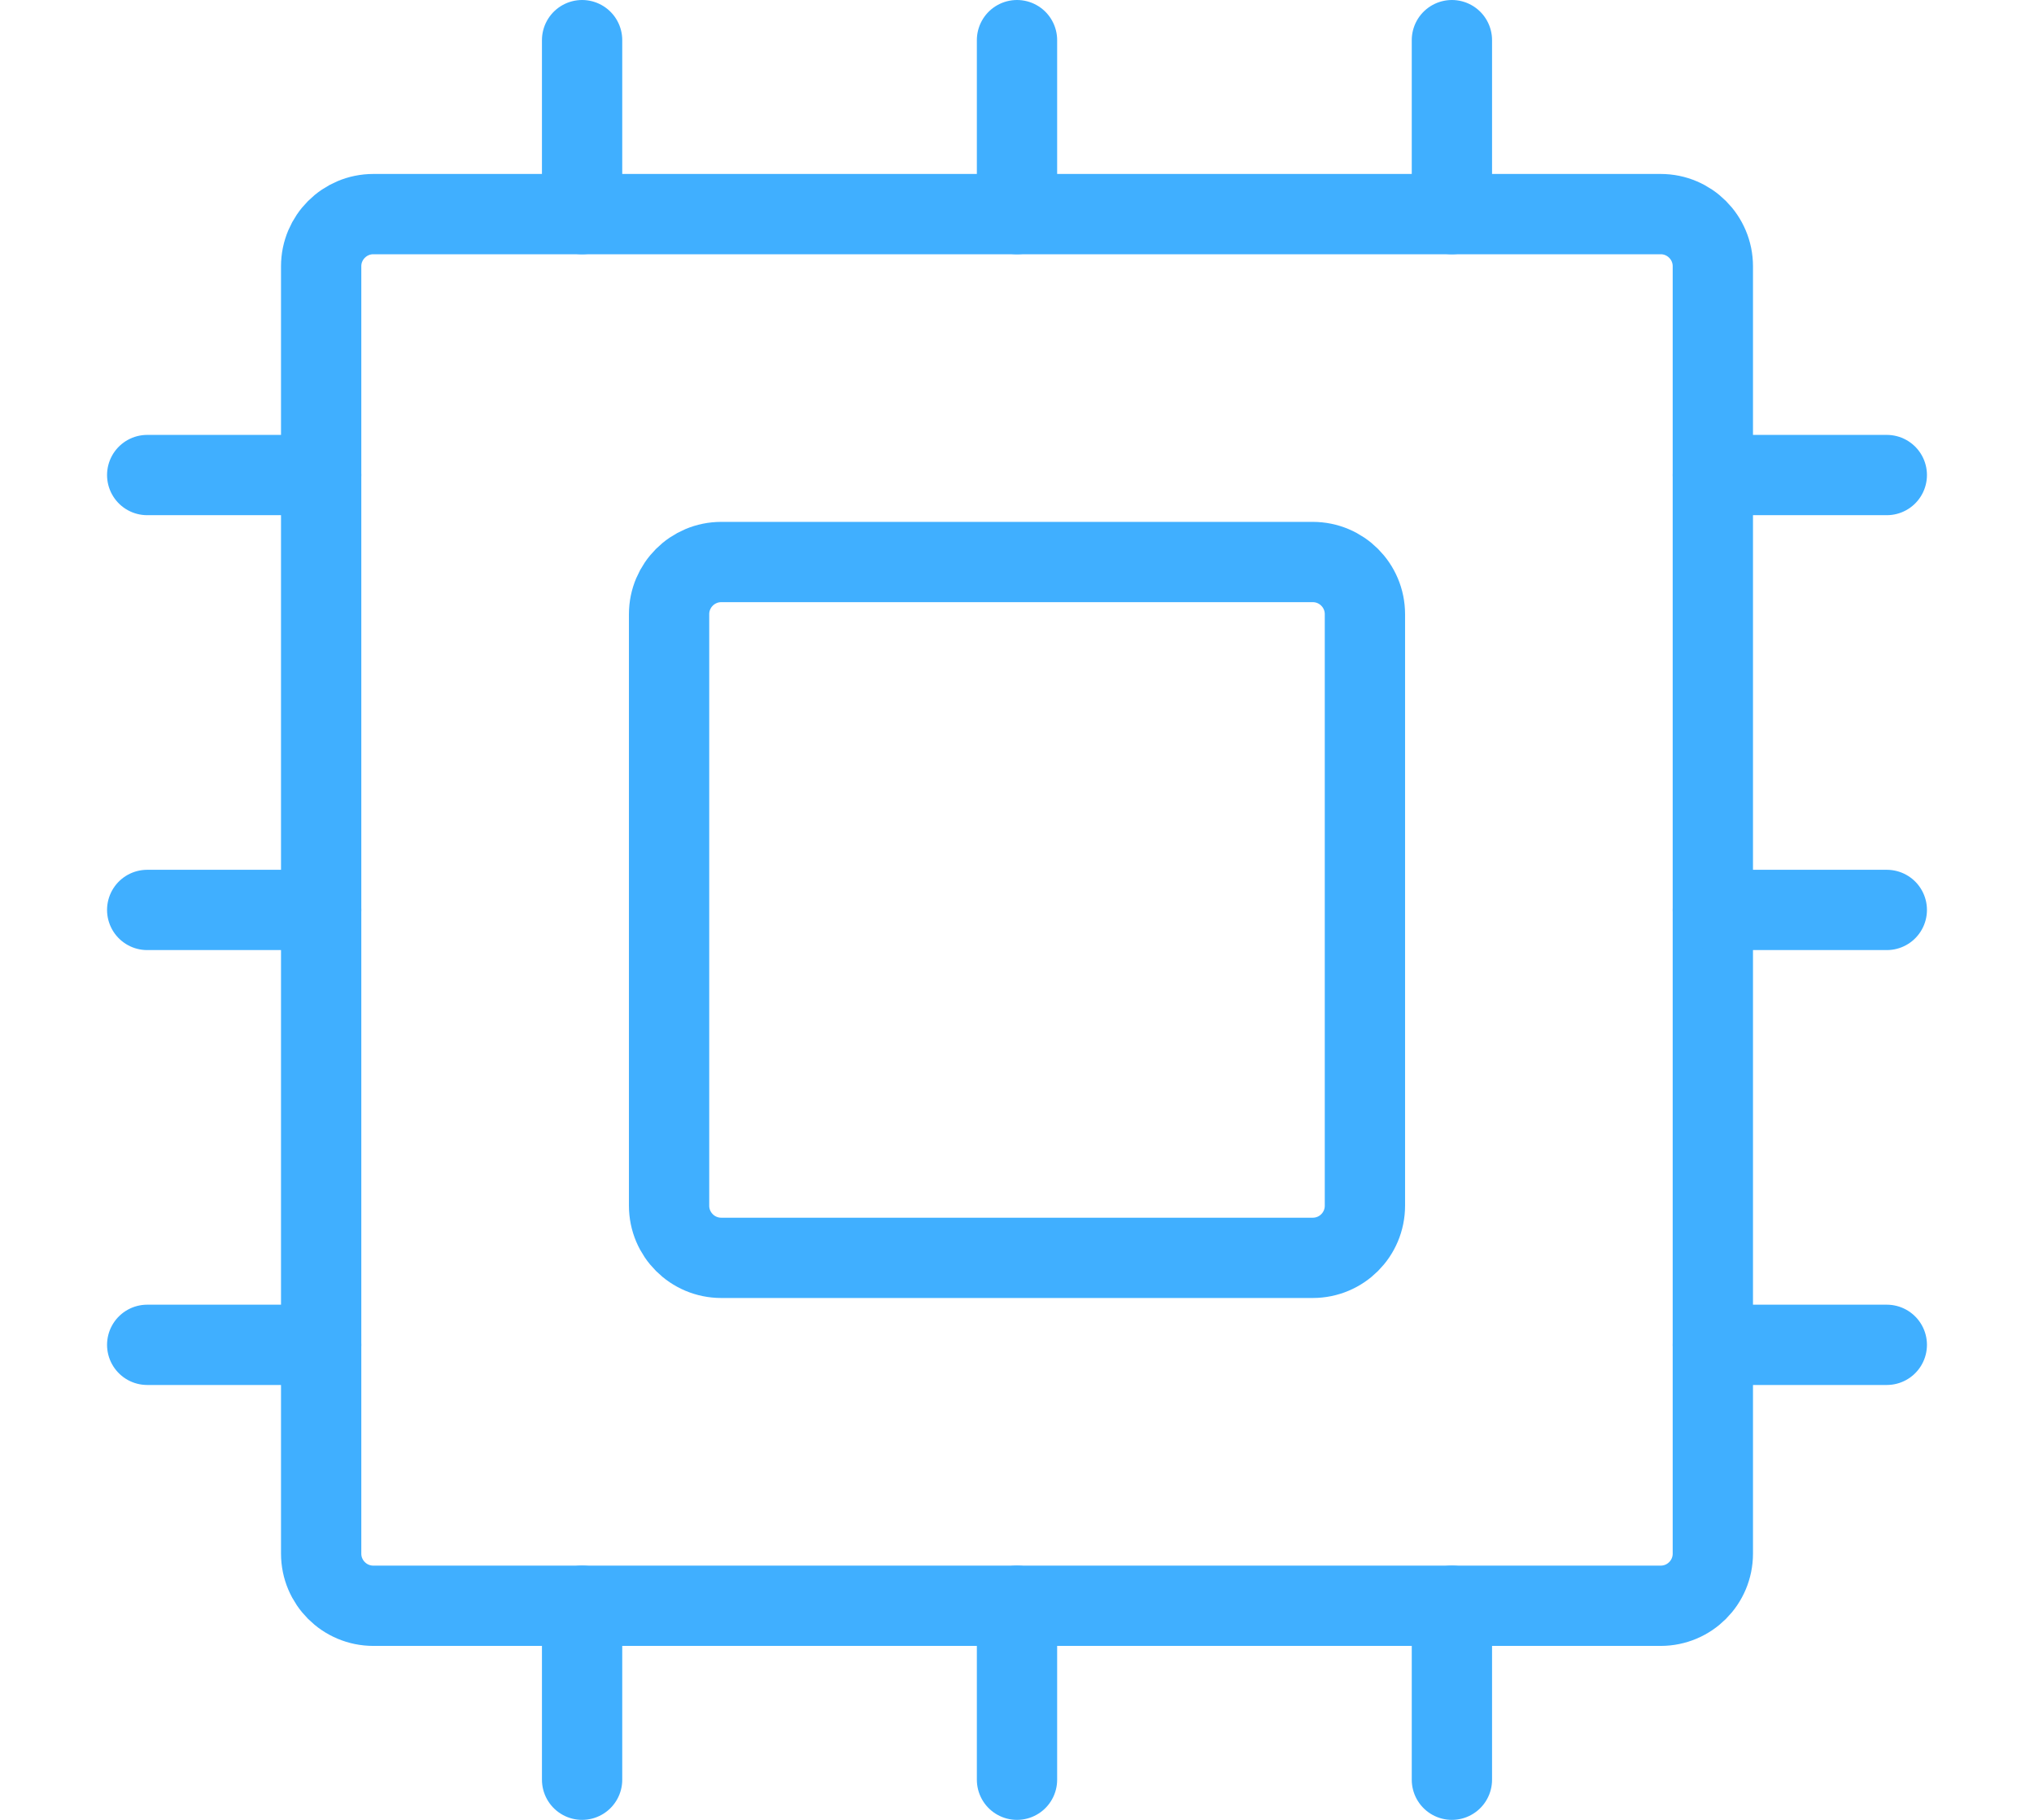 <svg xmlns="http://www.w3.org/2000/svg" width="38" height="34" viewBox="0 0 38 34" fill="none"><path d="M12.5 22.525V11.475C12.5 10.937 12.937 10.5 13.475 10.5H24.525C25.064 10.5 25.5 10.937 25.5 11.475V22.525C25.5 23.064 25.064 23.5 24.525 23.5H13.475C12.937 23.5 12.5 23.064 12.5 22.525Z" stroke="#40AFFF" stroke-width="1.5" stroke-linecap="round" stroke-linejoin="round"></path><path d="M32 4.975V29.025C32 29.564 31.564 30 31.025 30H6.975C6.437 30 6 29.564 6 29.025V4.975C6 4.437 6.437 4 6.975 4H31.025C31.564 4 32 4.437 32 4.975Z" stroke="#40AFFF" stroke-width="1.5" stroke-linecap="round" stroke-linejoin="round"></path><path d="M27.125 4V0.75" stroke="#40AFFF" stroke-width="1.5" stroke-linecap="round" stroke-linejoin="round"></path><path d="M19 4V0.75" stroke="#40AFFF" stroke-width="1.5" stroke-linecap="round" stroke-linejoin="round"></path><path d="M10.875 4V0.75" stroke="#40AFFF" stroke-width="1.5" stroke-linecap="round" stroke-linejoin="round"></path><path d="M10.875 30V33.25" stroke="#40AFFF" stroke-width="1.5" stroke-linecap="round" stroke-linejoin="round"></path><path d="M19 30V33.25" stroke="#40AFFF" stroke-width="1.5" stroke-linecap="round" stroke-linejoin="round"></path><path d="M27.125 30V33.25" stroke="#40AFFF" stroke-width="1.5" stroke-linecap="round" stroke-linejoin="round"></path><path d="M32 25.125H35.25" stroke="#40AFFF" stroke-width="1.5" stroke-linecap="round" stroke-linejoin="round"></path><path d="M32 17H35.25" stroke="#40AFFF" stroke-width="1.5" stroke-linecap="round" stroke-linejoin="round"></path><path d="M32 8.875H35.25" stroke="#40AFFF" stroke-width="1.5" stroke-linecap="round" stroke-linejoin="round"></path><path d="M6 25.125H2.75" stroke="#40AFFF" stroke-width="1.5" stroke-linecap="round" stroke-linejoin="round"></path><path d="M6 17H2.75" stroke="#40AFFF" stroke-width="1.5" stroke-linecap="round" stroke-linejoin="round"></path><path d="M6 8.875H2.75" stroke="#40AFFF" stroke-width="1.5" stroke-linecap="round" stroke-linejoin="round"></path></svg>